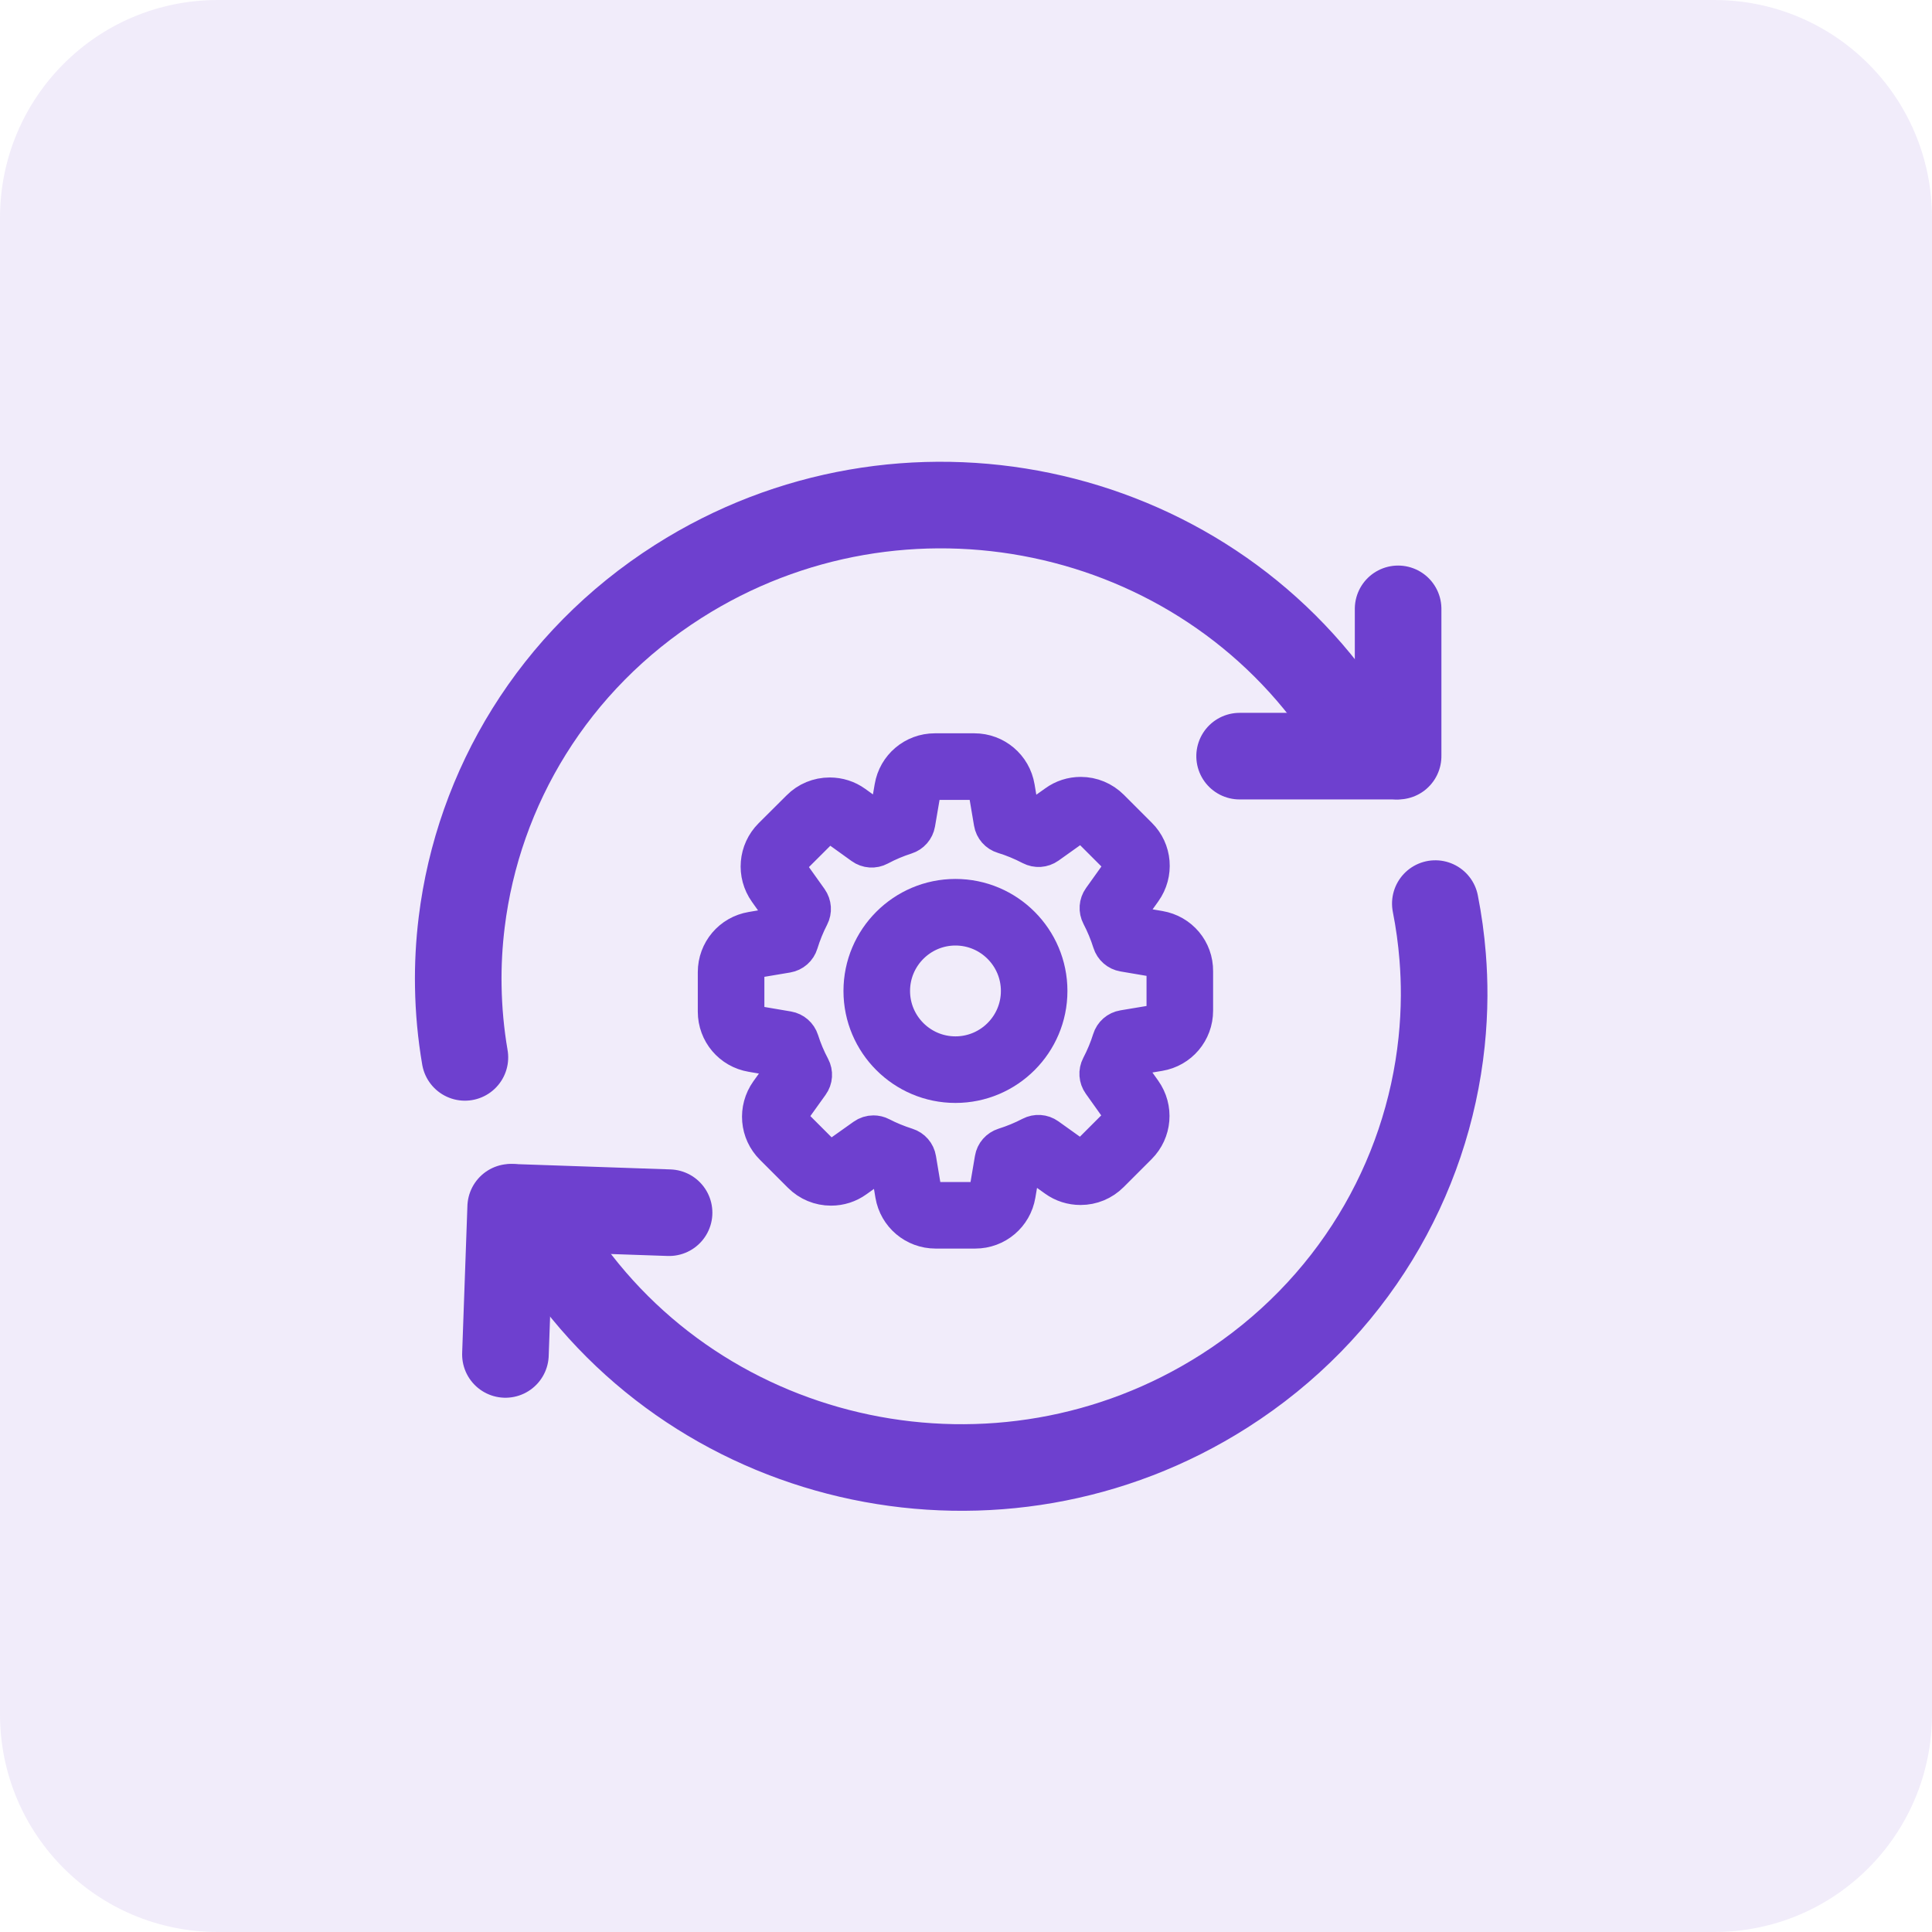 <?xml version="1.0" encoding="UTF-8"?>
<svg width="50px" height="50px" viewBox="0 0 50 50" version="1.1" xmlns="http://www.w3.org/2000/svg" xmlns:xlink="http://www.w3.org/1999/xlink">
    <title>Convert Trial to Production</title>
    <g id="Convert-Trial-to-Production" stroke="none" stroke-width="1" fill="none" fill-rule="evenodd">
        <g id="Group-55" fill="#6E40CF" fill-opacity="0.1">
            <g id="Group-23">
                <path d="M-4.46352319e-14,5.638 C-4.77684685e-14,2.524 2.514,0 5.638,0 L44.362,0 C47.476,0 50,2.514 50,5.638 L50,44.362 C50,47.476 47.486,50 44.362,50 L5.638,50 C2.524,50 -2.52928136e-15,47.486 -5.67322671e-15,44.362 L-4.46352319e-14,5.638 Z" id="base-copy-10"></path>
            </g>
        </g>
        <g id="Group-29" transform="translate(8, 8)">
            <line x1="26.098" y1="9.552" x2="26.098" y2="13.586" id="Line-33-Copy-3" stroke="#6E40CF" stroke-width="2.241" stroke-linecap="round" stroke-linejoin="round" transform="translate(26.098, 11.569) rotate(-270) translate(-26.098, -11.569) "></line>
            <line x1="26.277" y1="9.663" x2="30.089" y2="9.663" id="Line-57" stroke="#6E40CF" stroke-width="2.241" stroke-linecap="round" stroke-linejoin="round" transform="translate(28.183, 9.663) rotate(-270) translate(-28.183, -9.663) "></line>
            <line x1="7.299" y1="21.298" x2="7.301" y2="25.332" id="Line-33-Copy-3" stroke="#6E40CF" stroke-width="2.241" stroke-linecap="round" stroke-linejoin="round" transform="translate(7.3, 23.315) rotate(-88) translate(-7.3, -23.315) "></line>
            <line x1="3.242" y1="25.147" x2="7.054" y2="25.15" id="Line-57" stroke="#6E40CF" stroke-width="2.241" stroke-linecap="round" stroke-linejoin="round" transform="translate(5.148, 25.148) rotate(-88) translate(-5.148, -25.148) "></line>
            <path d="M13.623,35.075 C20.43,35.014 25.998,29.401 26.06,22.539 C26.095,18.625 24.331,15.15 21.546,12.898 C21.237,12.648 20.915,12.413 20.582,12.194 C20.3,12.009 20.01,11.836 19.712,11.675 C19.306,11.455 18.887,11.258 18.455,11.085" id="Path" stroke="#6E40CF" stroke-width="2.241" stroke-linecap="round" stroke-linejoin="round" transform="translate(19.841, 23.08) rotate(57) translate(-19.841, -23.08) "></path>
            <path d="M7.222,23.873 C14.029,23.812 19.597,18.199 19.659,11.337 C19.694,7.502 18.001,4.089 15.313,1.834 C14.89,1.479 14.443,1.153 13.973,0.859 C13.453,0.533 12.906,0.245 12.336,0" id="Path-Copy-7" stroke="#6E40CF" stroke-width="2.241" stroke-linecap="round" stroke-linejoin="round" transform="translate(13.441, 11.937) rotate(-123) translate(-13.441, -11.937) "></path>
            <g id="Group-256" transform="translate(9.516, 10.386)">
                <rect id="Rectangle" x="0" y="0" width="12.946" height="12.946"></rect>
                <path d="M12.483,5.684 L11.882,5.582 C11.828,5.433 11.768,5.287 11.701,5.145 L12.055,4.649 C12.363,4.216 12.314,3.631 11.939,3.26 L11.216,2.537 C11.011,2.333 10.74,2.22 10.453,2.22 C10.227,2.22 10.01,2.29 9.829,2.421 L9.331,2.775 C9.177,2.702 9.021,2.638 8.864,2.582 L8.765,1.993 C8.677,1.471 8.229,1.092 7.7,1.092 L6.679,1.092 C6.149,1.092 5.701,1.471 5.614,1.992 L5.509,2.604 C5.362,2.658 5.216,2.72 5.074,2.788 L4.585,2.436 C4.402,2.304 4.185,2.235 3.957,2.235 C3.667,2.235 3.396,2.347 3.194,2.552 L2.469,3.274 C2.095,3.649 2.046,4.233 2.352,4.664 L2.712,5.17 C2.646,5.312 2.586,5.459 2.534,5.609 L1.944,5.709 C1.422,5.796 1.043,6.244 1.043,6.773 L1.043,7.795 C1.043,8.324 1.422,8.772 1.943,8.859 L2.556,8.964 C2.61,9.111 2.671,9.257 2.739,9.4 L2.389,9.887 C2.081,10.32 2.13,10.905 2.505,11.276 L3.228,11.999 C3.433,12.204 3.703,12.316 3.991,12.316 C4.217,12.316 4.434,12.247 4.615,12.116 L5.121,11.756 C5.254,11.818 5.392,11.874 5.533,11.925 L5.633,12.527 C5.721,13.049 6.169,13.427 6.698,13.427 L7.722,13.427 C8.251,13.427 8.699,13.049 8.786,12.527 L8.888,11.926 C9.037,11.872 9.184,11.812 9.326,11.745 L9.82,12.098 C10.003,12.23 10.22,12.299 10.448,12.299 C10.736,12.299 11.006,12.187 11.211,11.982 L11.934,11.259 C12.308,10.885 12.357,10.301 12.05,9.87 L11.696,9.372 C11.764,9.227 11.825,9.081 11.877,8.935 L12.478,8.835 C13,8.748 13.379,8.3 13.379,7.77 L13.379,6.751 C13.385,6.221 13.008,5.773 12.483,5.684 Z M12.656,7.77 C12.656,7.945 12.531,8.093 12.359,8.122 L11.562,8.255 C11.415,8.279 11.296,8.383 11.252,8.526 C11.181,8.755 11.084,8.99 10.963,9.222 C10.895,9.353 10.906,9.51 10.992,9.63 L11.461,10.289 C11.563,10.432 11.546,10.625 11.423,10.748 L10.7,11.471 C10.631,11.54 10.544,11.577 10.448,11.577 C10.373,11.577 10.302,11.554 10.241,11.51 L9.585,11.041 C9.464,10.955 9.307,10.944 9.175,11.013 C8.954,11.128 8.72,11.225 8.478,11.301 C8.337,11.346 8.233,11.464 8.209,11.609 L8.074,12.407 C8.045,12.579 7.897,12.705 7.722,12.705 L6.698,12.705 C6.523,12.705 6.375,12.579 6.346,12.407 L6.213,11.611 C6.189,11.465 6.086,11.346 5.945,11.302 C5.707,11.226 5.48,11.133 5.27,11.024 C5.213,10.994 5.151,10.98 5.089,10.98 C5.01,10.98 4.931,11.004 4.863,11.053 L4.194,11.528 C4.134,11.572 4.066,11.593 3.991,11.593 C3.895,11.593 3.808,11.557 3.739,11.488 L3.015,10.764 C2.892,10.642 2.876,10.449 2.977,10.308 L3.443,9.658 C3.531,9.537 3.542,9.379 3.471,9.246 C3.352,9.023 3.254,8.79 3.179,8.552 C3.134,8.412 3.016,8.309 2.871,8.284 L2.064,8.147 C1.891,8.118 1.766,7.97 1.766,7.795 L1.766,6.773 C1.766,6.598 1.891,6.45 2.064,6.421 L2.851,6.289 C2.998,6.264 3.117,6.16 3.16,6.017 C3.235,5.774 3.33,5.539 3.444,5.319 C3.512,5.188 3.501,5.032 3.416,4.911 L2.941,4.245 C2.84,4.102 2.856,3.909 2.98,3.786 L3.705,3.063 C3.773,2.994 3.861,2.957 3.957,2.957 C4.032,2.957 4.104,2.98 4.163,3.023 L4.815,3.492 C4.937,3.58 5.095,3.591 5.228,3.52 C5.45,3.401 5.684,3.303 5.921,3.227 C6.061,3.183 6.164,3.065 6.189,2.92 L6.327,2.112 C6.356,1.94 6.504,1.815 6.679,1.815 L7.7,1.815 C7.875,1.815 8.023,1.94 8.052,2.113 L8.185,2.9 C8.209,3.047 8.314,3.166 8.457,3.209 C8.701,3.283 8.944,3.384 9.18,3.507 C9.312,3.575 9.468,3.565 9.589,3.479 L10.25,3.008 C10.31,2.965 10.378,2.943 10.453,2.943 C10.549,2.943 10.636,2.979 10.705,3.048 L11.429,3.772 C11.552,3.895 11.568,4.087 11.467,4.229 L10.997,4.887 C10.911,5.007 10.9,5.164 10.969,5.296 C11.084,5.516 11.182,5.751 11.258,5.993 C11.302,6.134 11.42,6.237 11.566,6.262 L12.362,6.397 C12.535,6.426 12.658,6.572 12.656,6.744 L12.656,7.77 Z" id="Shape" stroke="#6E40CF" fill="#6E40CF" fill-rule="nonzero"></path>
                <path d="M7.211,4.861 C5.889,4.861 4.813,5.937 4.813,7.26 C4.813,8.582 5.889,9.658 7.211,9.658 C8.534,9.658 9.609,8.582 9.609,7.26 C9.609,5.937 8.534,4.861 7.211,4.861 Z M7.211,8.935 C6.287,8.935 5.536,8.184 5.536,7.26 C5.536,6.336 6.287,5.584 7.211,5.584 C8.135,5.584 8.887,6.336 8.887,7.26 C8.887,8.184 8.135,8.935 7.211,8.935 Z" id="Shape" stroke="#6E40CF" fill="#6E40CF" fill-rule="nonzero"></path>
            </g>
        </g>
    </g>
</svg>